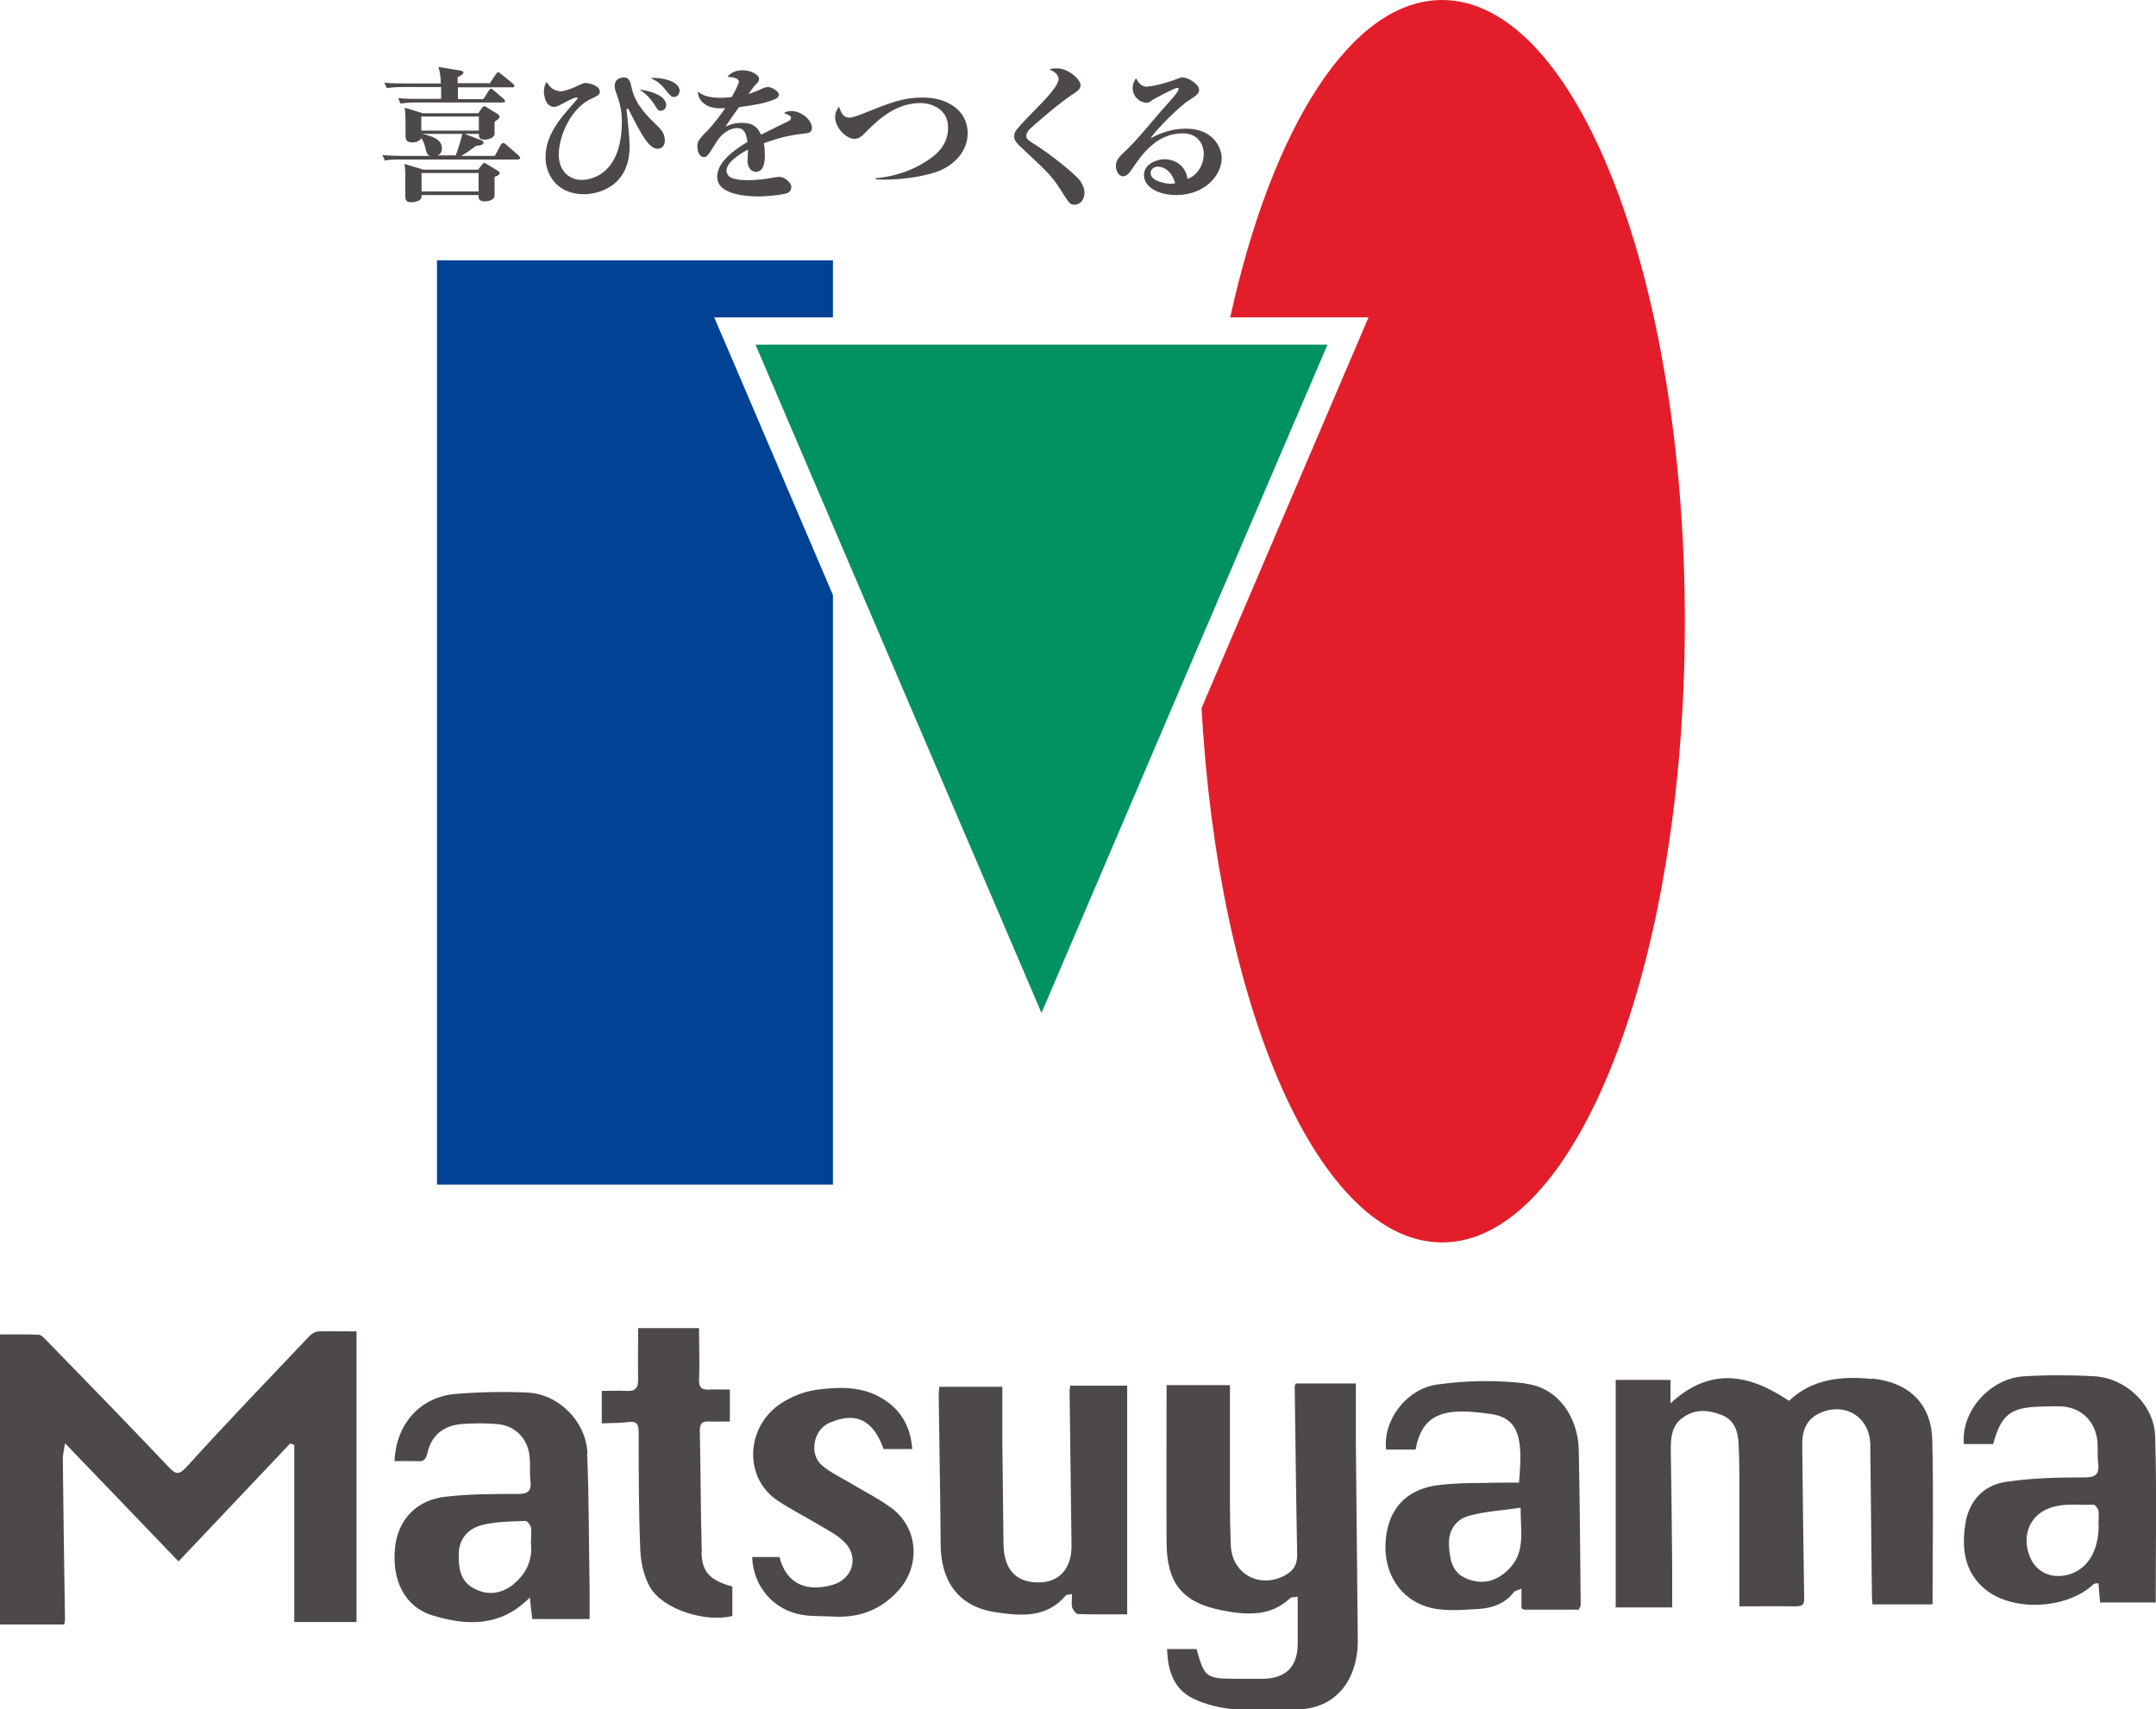 <?xml version="1.0" encoding="UTF-8"?><svg id="_レイヤー_2" xmlns="http://www.w3.org/2000/svg" viewBox="0 0 78.25 62.04"><defs><style>.cls-1{fill:none;}.cls-2{fill:#004294;}.cls-3{fill:#009260;}.cls-4{fill:#e31e2a;}.cls-5{fill:#4d4948;}</style></defs><g id="_レイヤー_7"><path class="cls-5" d="m16.89,4.87l.58.22s.08.04.08.08c0,.05-.06.12-.27.12-.16.13-.43.31-.54.37h1.22l.22-.41s.05-.06.08-.06.08.03.1.05l.47.41s.05.06.05.08c0,.05-.05.06-.09.06h-4.23c-.34,0-.46.01-.59.04l-.09-.2c.26.02.52.03.78.03h.94c-.09-.04-.12-.1-.16-.28-.03-.15-.08-.27-.15-.37-.03.1-.19.16-.32.16-.19,0-.25-.07-.25-.23,0-.58,0-.81-.03-1.03l.65.2h2.02l.13-.19s.04-.06.08-.06.05.01.1.04l.41.25s.05.04.05.09c0,.06-.07.1-.18.18,0,.12,0,.31,0,.43,0,.17-.26.22-.36.22-.21,0-.21-.1-.21-.21h-.49Zm.87-1.82l.24-.36s.05-.07.08-.07c.02,0,.05.02.1.06l.44.36s.05.05.05.08c0,.05-.04.05-.08.05h-1.97v.43h.92l.2-.31s.05-.07.08-.07.08.04.1.06l.36.31s.05.05.05.08c0,.05-.05.05-.08.05h-3.12c-.33,0-.46.02-.59.04l-.09-.2c.26.03.52.03.78.03h.78v-.43h-1.38c-.33,0-.46.02-.59.04l-.09-.2c.26.03.52.03.78.03h1.27c-.01-.27-.03-.42-.09-.6l.8.13s.11.02.11.07c0,.06-.1.12-.21.17v.22h1.14Zm-.41,3.11l.14-.18s.06-.07.08-.07.05.02.1.05l.4.24s.07.05.07.08c0,.04-.07.11-.19.14v.68c0,.14-.18.21-.36.21-.21,0-.22-.1-.22-.19v-.04h-2.07s0,.08-.01.11c-.04.1-.21.15-.36.15-.16,0-.22-.05-.22-.2,0-.13,0-.71,0-.83,0-.17-.02-.28-.03-.36l.69.21h1.98Zm.03-1.42v-.51h-2.09v.51h2.09Zm-2.08,1.54v.67h2.07v-.67h-2.07Zm.02-1.42c.58.12.72.31.72.53,0,.11-.05.2-.15.25h.65c.07-.17.19-.55.24-.78h-1.47Z"/><path class="cls-5" d="m20.29,3.32c.18,0,.46-.1.64-.19.15-.07.24-.12.32-.12.09,0,.52.08.52.32,0,.12-.13.17-.26.23-.76.32-1.23,1.34-1.23,2.06,0,.62.42.91.82.91.48,0,1.47-.31,1.47-2.13,0-.25-.03-.53-.17-.93-.08-.21-.09-.26-.09-.36,0-.25.22-.3.33-.3.2,0,.24.15.29.4.14.62.63,1.07.95,1.38.1.1.25.25.25.51,0,.3-.25.3-.26.3-.32,0-.6-.53-1.04-1.4-.02-.04-.04-.06-.05-.06-.02,0-.04.02-.04.06s.04.3.04.36c.02.24.07.63.07.96,0,1.45-1.14,1.73-1.65,1.73-1.04,0-1.4-.78-1.4-1.32,0-.49.16-1,.8-1.73.03-.04.37-.42.37-.43s-.02-.03-.04-.03c-.08,0-.24.08-.3.11-.39.21-.43.23-.52.23-.3,0-.37-.39-.37-.57,0-.15.05-.26.1-.34.07.13.23.33.45.33Zm3.89.49c0,.13-.1.21-.2.21-.09,0-.11-.03-.2-.18-.23-.36-.4-.47-.57-.59.2.02.97.16.97.57Zm.48-.5c0,.11-.08.21-.2.21-.09,0-.12-.03-.33-.29-.18-.22-.3-.29-.52-.4.42-.03,1.06.12,1.06.48Z"/><path class="cls-5" d="m26.82,2.97c0-.07-.08-.17-.42-.18.05-.06.21-.24.55-.24.3,0,.6.16.6.31,0,.09-.03.12-.16.25-.03.04-.12.15-.23.31.07-.03.24-.08.52-.21.09-.04.14-.05.2-.05.14,0,.39.16.39.27s-.13.17-.17.18c-.34.14-.69.2-1.28.28-.08.11-.43.61-.49.71.12-.06.3-.14.59-.14.48,0,.6.22.7.43.09-.05.99-.49,1.01-.5.06-.04.08-.08.08-.11,0-.07-.03-.08-.26-.18.09-.05.17-.07.27-.07.35,0,.75.32.75.61,0,.17-.13.19-.21.2-.63.07-.95.15-1.54.36.02.08.04.23.04.45,0,.12,0,.59-.33.59-.18,0-.3-.2-.3-.38,0-.07.02-.36.02-.43-.4.21-.78.49-.78.76,0,.3.37.35.79.35.04,0,.41,0,.83-.08.05-.01.25-.04.3-.04.2,0,.43.22.43.36,0,.15-.09.21-.15.23-.16.06-.68.12-1.03.12s-1.51-.03-1.51-.71c0-.45.42-.86,1.1-1.27-.04-.23-.08-.5-.37-.5-.16,0-.49.07-.78.54-.29.47-.32.51-.43.51-.21,0-.24-.3-.24-.38,0-.15.02-.23.3-.51.31-.31.58-.69.71-.88-.08,0-.12,0-.19,0-.59,0-.8-.35-.8-.6.15.11.35.22.81.22.07,0,.21,0,.42-.03.08-.14.26-.47.26-.58Z"/><path class="cls-5" d="m31.78,6.47c.8-.07,1.44-.35,1.86-.63.44-.28.77-.64.77-1.21,0-.71-.66-.89-1-.89-.94,0-1.6.66-2.06,1.13-.08.08-.18.17-.33.17-.35,0-.71-.45-.71-.78,0-.19.09-.32.14-.39.1.31.21.4.37.4.14,0,.38-.1.41-.11,1.09-.44,1.54-.62,2.28-.62.83,0,1.61.44,1.61,1.29s-.76,1.3-1.19,1.43c-.82.26-1.72.26-1.84.26-.05,0-.17,0-.31-.01v-.04Z"/><path class="cls-5" d="m38.36,2.48c.42,0,.86.41.86.61,0,.14-.12.22-.27.32-.59.39-1.44,1.15-1.58,1.28-.07.07-.12.16-.12.24s.03.14.18.23c.69.42,1.6,1.17,1.77,1.4.1.14.16.29.16.44,0,.23-.14.43-.36.43-.16,0-.18-.02-.55-.61-.3-.46-.52-.66-1.43-1.51-.21-.2-.21-.29-.21-.35,0-.19,0-.2.92-1.14.27-.28.69-.73.69-.95,0-.2-.24-.31-.34-.35.07-.02.13-.04.28-.04Z"/><path class="cls-5" d="m41.63,3.14c.2,0,.65-.11,1.05-.26.17-.07.19-.07.24-.07.21,0,.6.25.6.45,0,.14-.09.2-.38.39-.3.18-1.2,1.07-1.38,1.37.32-.17.74-.35,1.28-.35.98,0,1.3.67,1.3,1.08,0,.59-.59,1.33-1.65,1.33-.64,0-1.17-.28-1.17-.73,0-.39.45-.57.75-.57.25,0,.74.13.83.71.33-.09.59-.5.59-.89s-.24-.76-.76-.76c-.96,0-1.49.77-1.86,1.32-.1.15-.2.24-.31.24-.17,0-.26-.21-.26-.38,0-.22.14-.35.43-.62.23-.22.54-.59.63-.69.56-.66.58-.68.97-1.12.07-.07.25-.3.25-.36,0-.03-.02-.04-.05-.04-.11,0-.86.41-.89.43-.12.09-.14.11-.23.11-.23,0-.5-.22-.5-.53,0-.18.08-.3.12-.36.08.15.18.31.42.31Zm.4,2.91c-.12,0-.27.07-.27.23,0,.32.62.39.71.39.09,0,.13-.01.18-.02-.14-.51-.48-.6-.62-.6Z"/><rect class="cls-1" x="33.37" y="30.07" width="14.59" height="0"/><polygon class="cls-2" points="30.23 11.52 30.23 9.45 15.86 9.45 15.86 43 30.23 43 30.23 21.6 26.51 12.89 25.92 11.52 27.42 11.52 30.23 11.52"/><polygon points="43.53 23.36 48.18 12.51 43.53 23.36 43.53 23.36"/><path class="cls-4" d="m52.34,0c-3.3,0-6.18,4.64-7.69,11.52h5.02l-.59,1.38-5.47,12.8c.6,10.96,4.28,19.4,8.73,19.4,4.87,0,8.81-10.09,8.81-22.54S57.21,0,52.34,0Z"/><polygon class="cls-3" points="44.45 12.51 30.23 12.51 27.42 12.51 30.23 19.08 37.8 36.77 43.53 23.36 48.18 12.51 44.45 12.51"/><path class="cls-5" d="m11.57,48.33c-.12,0-.27.09-.35.18-1.49,1.57-2.99,3.13-4.44,4.73-.31.34-.42.26-.67,0-1.46-1.54-2.94-3.06-4.42-4.58-.09-.09-.19-.21-.3-.21-.48-.02-.97-.01-1.39-.01v10.53h2.33c.02-.09.03-.13.03-.17-.03-1.94-.06-3.88-.08-5.83,0-.16.04-.32.08-.58,1.44,1.5,2.78,2.89,4.12,4.29,1.36-1.44,2.71-2.86,4.05-4.28.05.02.1.03.15.05v6.43h2.26v-10.55c-.52,0-.95-.01-1.38,0Z"/><path class="cls-5" d="m67.96,50.06c-1.12-.12-2.19-.01-3.03.79-1.46-.98-2.86-1.24-4.3.09v-.85h-1.99v8.26h2.05c0-.54,0-1.05,0-1.55-.01-1.39-.03-2.79-.05-4.18,0-.45.03-.88.45-1.17.45-.32.93-.27,1.41-.08.46.19.58.6.6,1.04.03.56.03,1.13.03,1.69,0,1.4,0,2.81,0,4.21.72,0,1.38-.01,2.04,0,.29,0,.32-.1.31-.35-.03-1.84-.05-3.69-.07-5.53,0-.46.12-.86.57-1.1.93-.48,1.89.08,1.9,1.12.02,1.83.04,3.66.06,5.49,0,.11.02.22.02.3h2.18c0-2.02.04-3.99-.01-5.96-.03-1.32-.84-2.1-2.18-2.24Z"/><path class="cls-5" d="m49.22,50.22h-2.19c-.02.06-.04.08-.04.11.03,2.04.05,4.08.09,6.12,0,.37-.15.58-.45.74-.93.49-1.92-.06-1.96-1.11-.04-.98-.03-1.97-.03-2.95,0-.95,0-1.9,0-2.85h-2.3c0,1.95-.01,3.83,0,5.72.01,1.45.55,2.16,1.98,2.45.87.17,1.77.26,2.51-.44.05-.04.15-.03.27-.05,0,.58,0,1.12,0,1.67.01.84-.4,1.29-1.24,1.31-.32,0-.65,0-.97,0-1.12,0-1.18-.05-1.46-1.08h-1.07c.02.77.23,1.44.93,1.79.46.23,1,.35,1.52.4.65.06,1.32-.05,1.98,0,1.73.11,2.5-1.13,2.49-2.51-.02-2.39-.05-4.78-.07-7.18,0-.71,0-1.42,0-2.12Z"/><path class="cls-5" d="m38.82,50.51c.02,1.87.05,3.74.07,5.62,0,.78-.42,1.28-1.12,1.31-.81.03-1.26-.37-1.34-1.19,0-.1-.01-.2-.01-.3-.01-1.18-.03-2.36-.04-3.55,0-.68,0-1.37,0-2.06h-2.29c-.01.15-.02.24-.02.34.02,1.79.06,3.57.07,5.36,0,1.26.56,2.26,1.97,2.48.93.14,1.86.23,2.57-.6.03-.04.12-.03.23-.06,0,.19-.03.34,0,.48.03.1.14.25.22.25.6.02,1.2.01,1.78.01v-8.3h-2.07c0,.1-.02.15-.02.21Z"/><path class="cls-5" d="m21.32,52.75c-.05-1.16-1.05-2.15-2.18-2.2-.87-.04-1.75-.02-2.61.05-1.28.11-2.16,1.09-2.21,2.44.29,0,.56-.01.82,0,.22.02.31-.04.37-.28.14-.66.59-1.02,1.28-1.07.41-.03.82-.03,1.22,0,.67.04,1.15.52,1.21,1.18.03.29,0,.59.03.88.05.37-.08.48-.46.48-.87,0-1.75,0-2.61.1-1.06.11-1.73.83-1.84,1.83-.13,1.19.34,2.17,1.36,2.48,1.22.37,2.45.44,3.53-.65.03.3.06.55.09.78h2.08c0-.37,0-.71,0-1.04-.03-1.66-.02-3.32-.09-4.98Zm-2.67,4.75c-.45.36-.94.43-1.45.16-.51-.27-.56-.76-.55-1.27.02-.57.37-.92.88-1.04.5-.12,1.03-.12,1.54-.14.07,0,.18.14.2.23.03.16,0,.33,0,.6.06.54-.14,1.07-.64,1.47Z"/><path class="cls-5" d="m55.38,50.22c-1.06-.13-2.17-.11-3.23.04-1.15.17-1.97,1.35-1.84,2.36h1.07c.25-1.49,1.33-1.49,2.74-1.29,1.09.16,1.14,1.03,1.01,2.49-.23,0-.47,0-.7,0-.72.02-1.44,0-2.15.08-1.1.11-1.78.73-1.95,1.73-.26,1.49.59,2.69,2.01,2.8.46.04.93,0,1.39-.03.47-.04.9-.2,1.21-.6.04-.06.15-.07.28-.13v.71c.06.03.08.05.11.05.66,0,1.32,0,1.97,0,.05-.11.07-.13.07-.16-.02-1.88-.03-3.77-.07-5.65-.03-1.21-.78-2.26-1.92-2.39Zm-.66,6.78c-.43.41-.93.54-1.5.3-.53-.22-.6-.71-.63-1.19-.03-.52.21-.95.74-1.09.58-.16,1.2-.19,1.86-.29-.01.87.2,1.64-.47,2.27Z"/><path class="cls-5" d="m78.22,52.15c-.03-1.15-1.05-2.12-2.2-2.19-.85-.05-1.72-.05-2.57,0-1.25.08-2.29,1.3-2.17,2.46h1.06c.29-1.07.63-1.33,1.71-1.36.23,0,.45-.02.68-.01.72,0,1.27.46,1.38,1.17.05.29,0,.59.04.88.05.4-.07.53-.49.53-.95,0-1.91.02-2.85.16-.82.12-1.35.69-1.48,1.53-.14.9-.03,1.76.73,2.38,1.01.82,2.98.71,3.93-.2.02-.02.08-.02.17-.03.02.25.04.48.06.7h2.02c0-2.04.04-4.03-.02-6.03Zm-2.05,3.2c0,.92-.37,1.57-1.04,1.79-.62.2-1.2-.04-1.44-.59-.3-.69-.09-1.38.47-1.7.58-.33,1.21-.2,1.82-.23.06,0,.17.14.18.22.03.16,0,.34,0,.51Z"/><path class="cls-5" d="m32.31,54.71c-.45-.33-.96-.58-1.44-.87-.35-.21-.72-.38-1.03-.64-.49-.41-.32-1.3.26-1.55.96-.42,1.59-.11,1.97.95h1.04c-.07-.89-.47-1.51-1.22-1.91-.72-.38-1.51-.34-2.27-.24-.48.07-.98.28-1.37.56-1.19.87-1.24,2.65-.03,3.46.51.34,1.07.62,1.6.94.29.17.59.33.83.57.54.53.3,1.34-.43,1.55-.9.26-1.67.01-1.93-1.01h-.99c.03,1.07.79,1.94,1.82,2.1.36.06.73.04,1.09.06.96.06,1.76-.23,2.41-.96.81-.92.7-2.28-.29-3Z"/><path class="cls-5" d="m25.47,56.35c-.04-1.48-.04-2.95-.07-4.43,0-.24.08-.33.32-.32.26.01.52,0,.77,0v-1.16c-.27,0-.51-.01-.74,0-.29.02-.39-.08-.38-.38.03-.61,0-1.23,0-1.85h-2.21c0,.64-.01,1.25,0,1.84.01.33-.1.46-.43.44-.29-.02-.58,0-.89,0v1.18c.35-.02.66-.01.96-.05.31-.04.38.08.38.37,0,1.43,0,2.87.06,4.3.02.45.13.93.35,1.32.45.8,2.01,1.3,2.99,1.05v-1.07c-.81-.22-1.1-.52-1.12-1.24Z"/></g></svg>